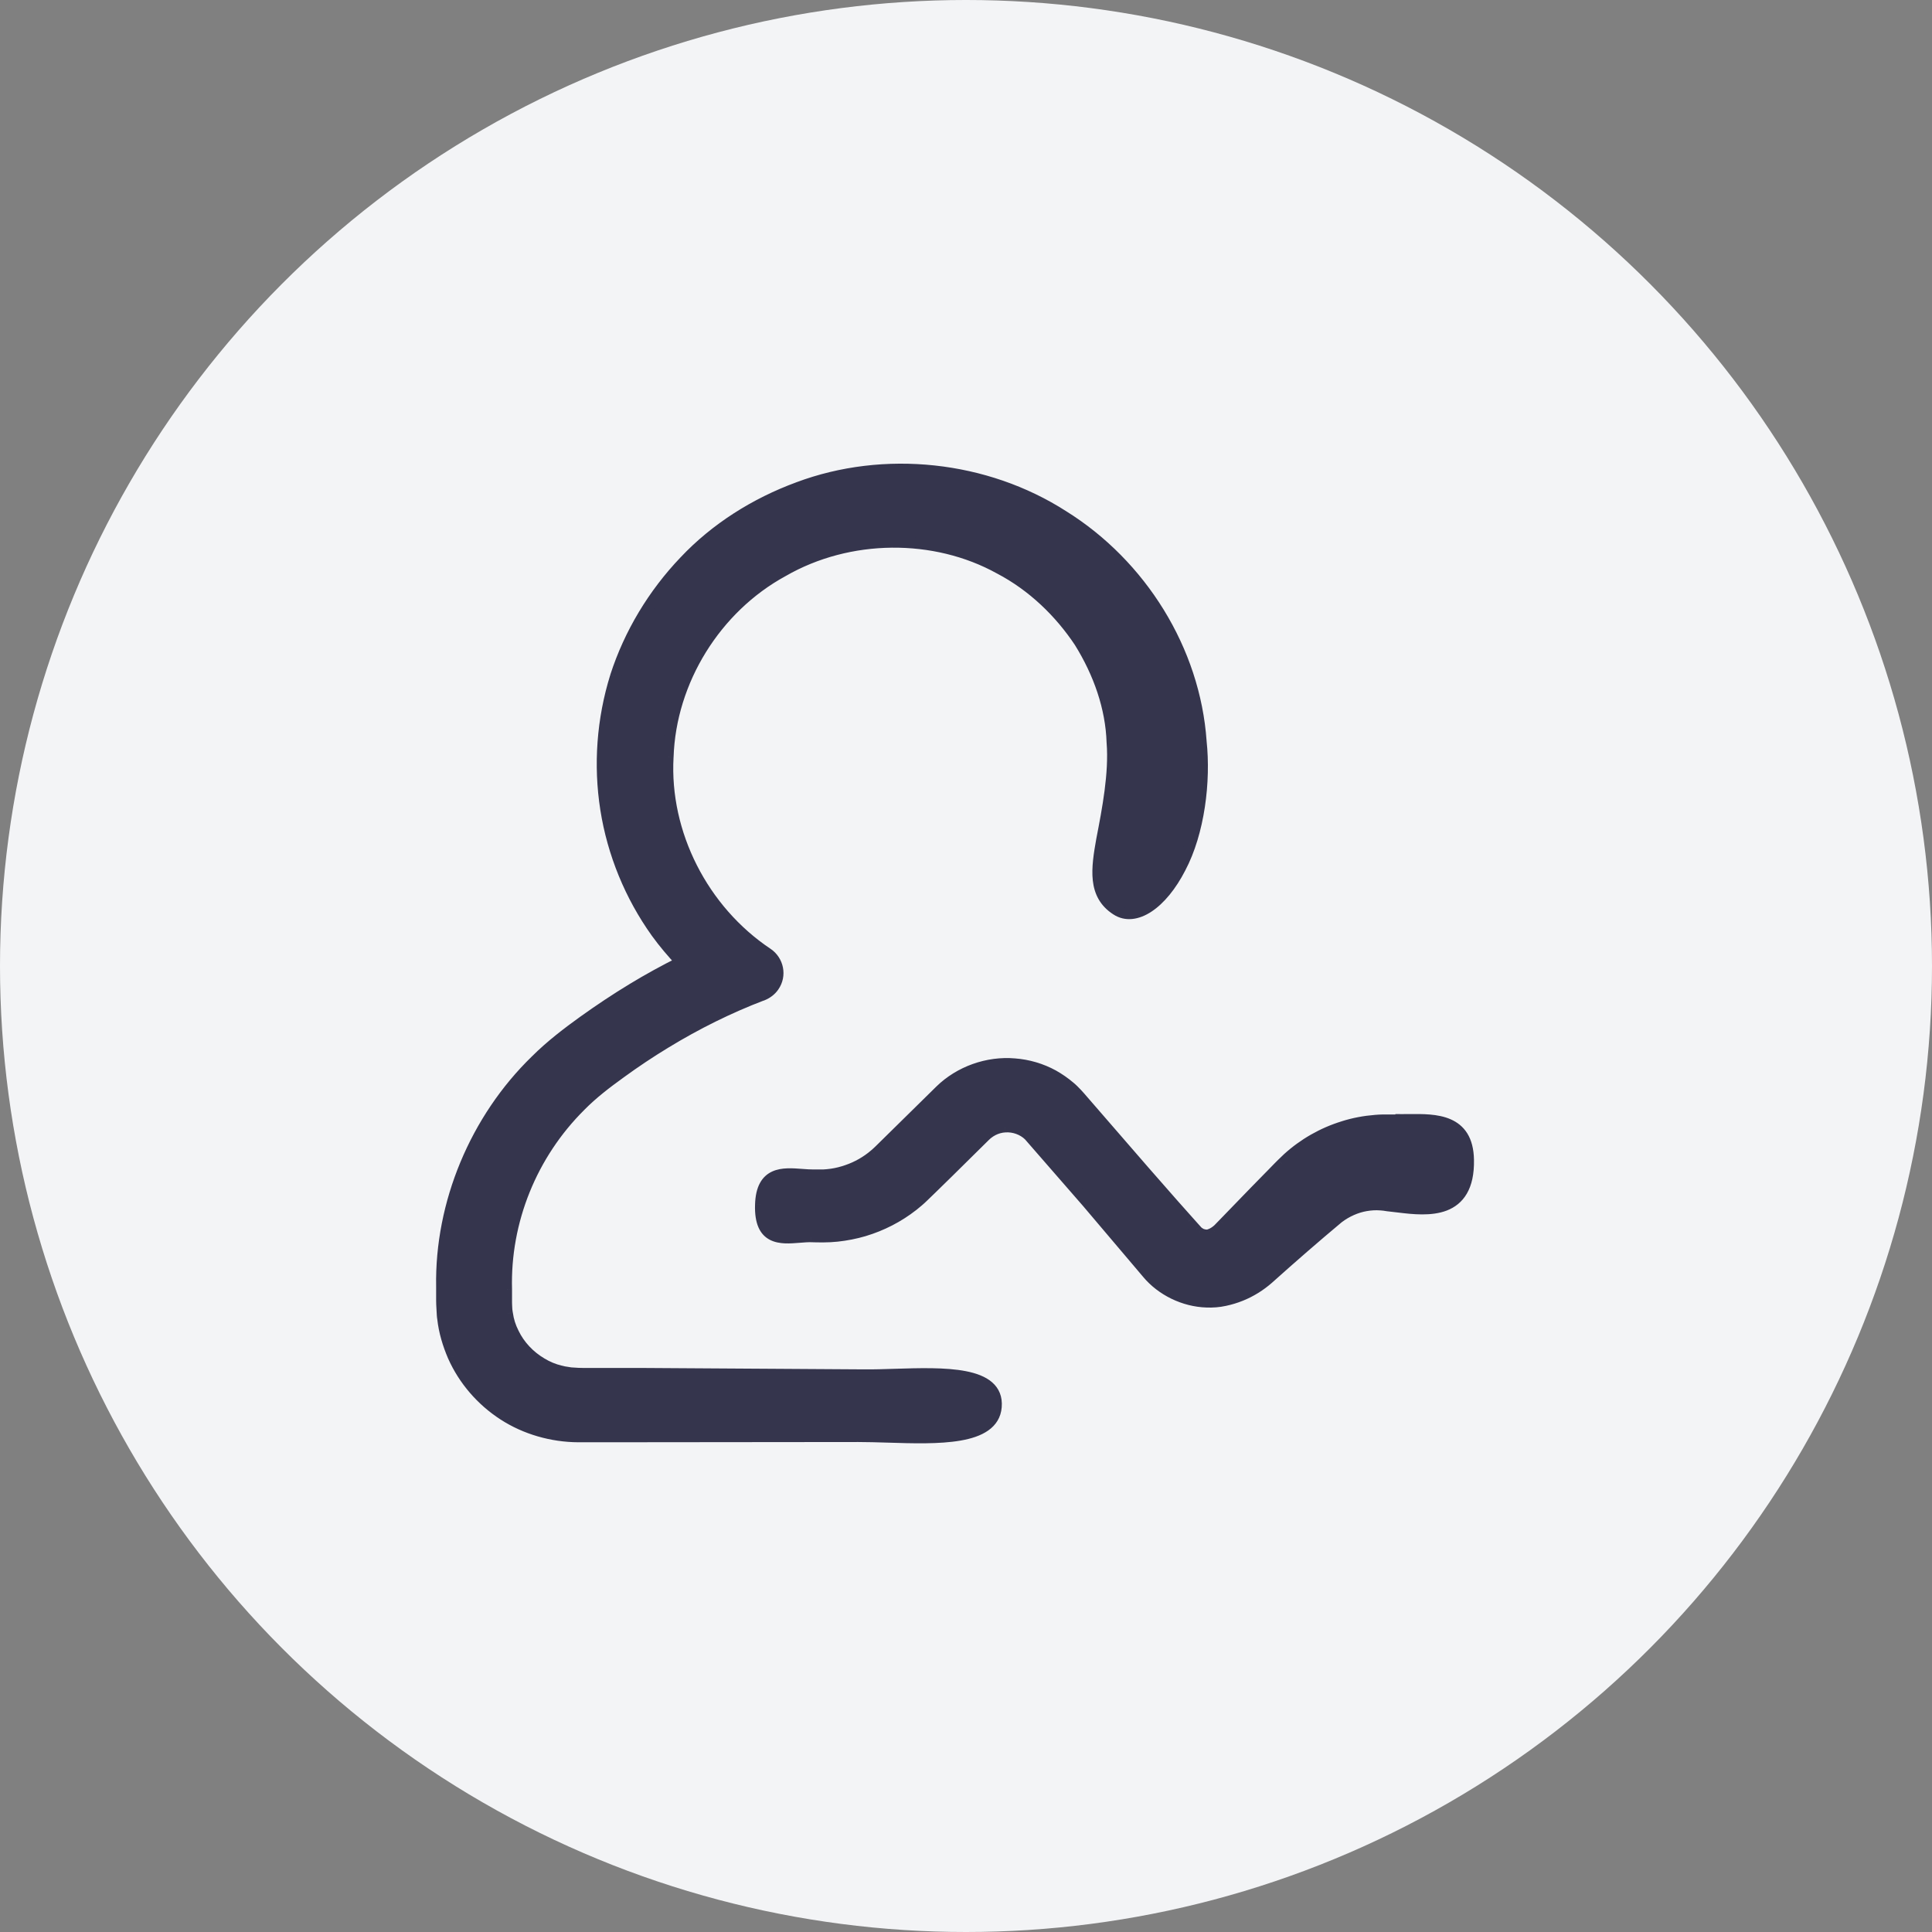 <svg width="70" height="70" viewBox="0 0 70 70" fill="none" xmlns="http://www.w3.org/2000/svg">
<rect x="0" y="0" width="70" height="70" fill="#808080" stroke="none"/>
<circle cx="35" cy="35" r="35" fill="#F3F4F6"/>
<path fill-rule="evenodd" clip-rule="evenodd" d="M22.984 52.055H20.956L20.95 52.056C20 52.051 19.036 51.778 18.24 51.26C17.443 50.744 16.803 50.004 16.419 49.14C16.232 48.706 16.095 48.252 16.043 47.783C16.028 47.7 16.024 47.615 16.02 47.531C16.018 47.498 16.016 47.465 16.014 47.433C16.006 47.318 16.002 47.183 16.002 47.114V46.617C15.949 43.607 17.218 40.548 19.412 38.419C19.954 37.878 20.582 37.4 21.137 37.002C21.715 36.589 22.305 36.194 22.916 35.824C23.487 35.478 24.073 35.156 24.672 34.857C24.353 34.515 24.049 34.161 23.778 33.783C22.831 32.458 22.2 30.919 21.949 29.314C21.698 27.715 21.819 26.059 22.305 24.503C22.807 22.951 23.669 21.519 24.802 20.333C25.927 19.139 27.362 18.236 28.921 17.663C32.036 16.497 35.717 16.887 38.526 18.693C41.345 20.451 43.288 23.552 43.518 26.866C43.672 28.304 43.45 30.154 42.766 31.447C42.097 32.752 41.132 33.409 40.447 32.963C39.594 32.413 39.731 31.474 39.921 30.407C40.128 29.341 40.383 28.02 40.294 26.902C40.255 25.632 39.809 24.383 39.121 23.273C38.398 22.181 37.41 21.227 36.216 20.602C33.866 19.3 30.764 19.317 28.368 20.697C25.932 22.023 24.293 24.669 24.205 27.431C24.05 30.196 25.466 32.978 27.805 34.542C28.202 34.81 28.308 35.346 28.036 35.736C27.935 35.884 27.789 35.991 27.631 36.055H27.623C26.405 36.52 25.237 37.101 24.119 37.782C23.56 38.121 23.018 38.483 22.488 38.868C21.946 39.258 21.467 39.628 21.031 40.07C19.27 41.817 18.282 44.236 18.352 46.723V47.216C18.354 47.251 18.355 47.285 18.357 47.32C18.36 47.411 18.363 47.501 18.384 47.59C18.417 47.837 18.493 48.077 18.607 48.299C18.821 48.748 19.185 49.134 19.618 49.389C19.831 49.519 20.067 49.619 20.313 49.675C20.393 49.699 20.475 49.711 20.558 49.723C20.601 49.729 20.644 49.735 20.686 49.743C20.736 49.745 20.782 49.748 20.828 49.752C20.906 49.757 20.989 49.763 21.107 49.763H23.151L31.32 49.815C31.659 49.818 32.037 49.806 32.428 49.794C34.185 49.74 36.203 49.677 36.095 50.973C35.994 52.189 33.967 52.126 32.159 52.069C31.79 52.058 31.43 52.047 31.097 52.047L22.984 52.055ZM50.374 40.579H50.784L50.782 40.566C50.873 40.567 50.968 40.566 51.065 40.565C52.004 40.556 53.179 40.544 53.205 42.023C53.242 44.013 51.727 43.862 50.684 43.734L50.272 43.686C50.188 43.671 50.103 43.66 50.017 43.655C49.843 43.643 49.669 43.652 49.491 43.683C49.14 43.742 48.791 43.898 48.492 44.124C47.639 44.838 46.817 45.553 45.955 46.326C45.664 46.581 45.329 46.792 44.956 46.943C44.767 47.019 44.58 47.075 44.378 47.118C44.171 47.167 43.929 47.182 43.722 47.174C42.897 47.15 42.085 46.748 41.574 46.139L39.409 43.584L37.28 41.14C37.057 40.924 36.733 40.809 36.422 40.829C36.264 40.837 36.11 40.88 35.973 40.952C35.903 40.988 35.838 41.031 35.778 41.079C35.747 41.103 35.721 41.128 35.69 41.159L35.69 41.159L35.54 41.306L34.354 42.477L33.76 43.058L33.452 43.357C33.335 43.472 33.205 43.579 33.076 43.683C32.554 44.092 31.95 44.403 31.312 44.594C30.991 44.689 30.664 44.752 30.332 44.788C30.005 44.824 29.644 44.816 29.39 44.809C29.26 44.805 29.114 44.816 28.964 44.829C28.289 44.883 27.514 44.946 27.556 43.65C27.593 42.44 28.365 42.499 29.056 42.551C29.201 42.562 29.343 42.573 29.474 42.572H29.834C29.93 42.567 30.028 42.556 30.125 42.544C30.318 42.516 30.509 42.468 30.691 42.404C31.059 42.279 31.403 42.08 31.694 41.83C31.789 41.752 31.943 41.6 32.102 41.442C32.147 41.398 32.192 41.353 32.236 41.309L34.07 39.506C34.768 38.825 35.777 38.463 36.76 38.547C37.25 38.583 37.732 38.726 38.16 38.961C38.373 39.08 38.576 39.22 38.762 39.379C38.941 39.527 39.138 39.757 39.216 39.848L41.446 42.419L42.518 43.641L43.06 44.25L43.331 44.553C43.386 44.618 43.4 44.628 43.422 44.644C43.427 44.648 43.433 44.652 43.441 44.658C43.55 44.746 43.72 44.762 43.793 44.742L43.889 44.706C43.931 44.686 43.97 44.665 44.011 44.638C44.052 44.611 44.092 44.578 44.133 44.543L44.319 44.352L45.453 43.181L46.023 42.6L46.306 42.309L46.448 42.166L46.655 41.967C47.229 41.445 47.925 41.047 48.674 40.817C49.047 40.699 49.435 40.626 49.828 40.594L49.837 40.594C49.935 40.586 50.03 40.579 50.123 40.579H50.374Z" fill="#35354D"/>
<path d="M20.956 52.055V51.855H20.937L20.918 51.858L20.956 52.055ZM22.984 52.055V52.255H22.984L22.984 52.055ZM20.95 52.056L20.949 52.256L20.969 52.256L20.988 52.252L20.95 52.056ZM18.24 51.26L18.349 51.092L18.348 51.092L18.24 51.26ZM16.419 49.14L16.235 49.219L16.236 49.221L16.419 49.14ZM16.043 47.783L16.242 47.761L16.239 47.748L16.043 47.783ZM16.02 47.531L16.219 47.521L16.02 47.531ZM16.014 47.433L15.815 47.447L16.014 47.433ZM16.002 46.617H16.202L16.201 46.613L16.002 46.617ZM19.412 38.419L19.552 38.562L19.554 38.56L19.412 38.419ZM21.137 37.002L21.02 36.84L21.02 36.84L21.137 37.002ZM22.916 35.824L23.02 35.995L23.02 35.995L22.916 35.824ZM24.672 34.857L24.761 35.036L25.001 34.917L24.818 34.721L24.672 34.857ZM23.778 33.783L23.615 33.9L23.615 33.9L23.778 33.783ZM21.949 29.314L22.147 29.284L22.147 29.284L21.949 29.314ZM22.305 24.503L22.114 24.442L22.114 24.444L22.305 24.503ZM24.802 20.333L24.947 20.471L24.947 20.47L24.802 20.333ZM28.921 17.663L28.99 17.85L28.991 17.85L28.921 17.663ZM38.526 18.693L38.417 18.861L38.42 18.863L38.526 18.693ZM43.518 26.866L43.319 26.88L43.319 26.888L43.518 26.866ZM42.766 31.447L42.589 31.354L42.588 31.356L42.766 31.447ZM40.447 32.963L40.557 32.795L40.556 32.795L40.447 32.963ZM39.921 30.407L39.725 30.369L39.724 30.372L39.921 30.407ZM40.294 26.902L40.094 26.909L40.095 26.918L40.294 26.902ZM39.121 23.273L39.291 23.167L39.288 23.162L39.121 23.273ZM36.216 20.602L36.119 20.777L36.124 20.779L36.216 20.602ZM28.368 20.697L28.463 20.873L28.468 20.87L28.368 20.697ZM24.205 27.431L24.404 27.442L24.405 27.437L24.205 27.431ZM27.805 34.542L27.917 34.376L27.916 34.376L27.805 34.542ZM28.036 35.736L27.872 35.622L27.871 35.623L28.036 35.736ZM27.631 36.055V36.255H27.67L27.706 36.24L27.631 36.055ZM27.623 36.055V35.855H27.587L27.552 35.868L27.623 36.055ZM24.119 37.782L24.223 37.953L24.223 37.953L24.119 37.782ZM22.488 38.868L22.605 39.031L22.606 39.03L22.488 38.868ZM21.031 40.07L21.172 40.212L21.173 40.21L21.031 40.07ZM18.352 46.723H18.552L18.552 46.717L18.352 46.723ZM18.352 47.216H18.152L18.152 47.228L18.352 47.216ZM18.357 47.32L18.556 47.313L18.357 47.32ZM18.384 47.59L18.582 47.564L18.581 47.554L18.578 47.545L18.384 47.59ZM18.607 48.299L18.787 48.213L18.785 48.208L18.607 48.299ZM19.618 49.389L19.722 49.218L19.72 49.216L19.618 49.389ZM20.313 49.675L20.372 49.483L20.365 49.481L20.358 49.48L20.313 49.675ZM20.558 49.723L20.529 49.921H20.529L20.558 49.723ZM20.686 49.743L20.65 49.94L20.665 49.943L20.679 49.943L20.686 49.743ZM20.828 49.752L20.814 49.951H20.814L20.828 49.752ZM23.151 49.763L23.152 49.563H23.151V49.763ZM31.32 49.815L31.322 49.615L31.321 49.615L31.32 49.815ZM32.428 49.794L32.421 49.594L32.428 49.794ZM36.095 50.973L35.896 50.956L35.895 50.956L36.095 50.973ZM32.159 52.069L32.165 51.87L32.159 52.069ZM31.097 52.047V51.847H31.097L31.097 52.047ZM50.784 40.579V40.779H51.008L50.982 40.556L50.784 40.579ZM50.782 40.566L50.784 40.366L50.557 40.365L50.584 40.59L50.782 40.566ZM51.065 40.565L51.063 40.365L51.065 40.565ZM53.205 42.023L53.005 42.026L53.005 42.027L53.205 42.023ZM50.684 43.734L50.709 43.536L50.707 43.536L50.684 43.734ZM50.272 43.686L50.235 43.883L50.248 43.885L50.272 43.686ZM50.017 43.655L50.003 43.855L50.006 43.855L50.017 43.655ZM49.491 43.683L49.524 43.88L49.525 43.88L49.491 43.683ZM48.492 44.124L48.371 43.965L48.364 43.971L48.492 44.124ZM45.955 46.326L46.087 46.476L46.089 46.474L45.955 46.326ZM44.956 46.943L45.031 47.128L45.031 47.128L44.956 46.943ZM44.378 47.118L44.336 46.923L44.333 46.924L44.378 47.118ZM43.722 47.174L43.73 46.974L43.728 46.974L43.722 47.174ZM41.574 46.139L41.727 46.011L41.727 46.01L41.574 46.139ZM39.409 43.584L39.561 43.454L39.56 43.452L39.409 43.584ZM37.28 41.14L37.431 41.009L37.425 41.002L37.419 40.996L37.28 41.14ZM36.422 40.829L36.431 41.029L36.435 41.029L36.422 40.829ZM35.973 40.952L36.064 41.13L36.065 41.129L35.973 40.952ZM35.778 41.079L35.897 41.24L35.904 41.235L35.778 41.079ZM35.69 41.159L35.55 41.016L35.548 41.017L35.69 41.159ZM35.69 41.159L35.83 41.301L35.831 41.3L35.69 41.159ZM35.54 41.306L35.399 41.164L35.399 41.164L35.54 41.306ZM34.354 42.477L34.494 42.62L34.495 42.619L34.354 42.477ZM33.76 43.058L33.899 43.202L33.9 43.201L33.76 43.058ZM33.452 43.357L33.313 43.213L33.312 43.214L33.452 43.357ZM33.076 43.683L33.199 43.84L33.201 43.839L33.076 43.683ZM31.312 44.594L31.368 44.786L31.369 44.785L31.312 44.594ZM30.332 44.788L30.31 44.589L30.31 44.589L30.332 44.788ZM29.39 44.809L29.396 44.609L29.395 44.608L29.39 44.809ZM28.964 44.829L28.948 44.629L28.964 44.829ZM27.556 43.65L27.756 43.657L27.756 43.656L27.556 43.65ZM29.056 42.551L29.071 42.352H29.071L29.056 42.551ZM29.474 42.572V42.372L29.472 42.372L29.474 42.572ZM29.834 42.572V42.772L29.844 42.771L29.834 42.572ZM30.125 42.544L30.15 42.742L30.154 42.742L30.125 42.544ZM30.691 42.404L30.627 42.214L30.624 42.215L30.691 42.404ZM31.694 41.83L31.568 41.675L31.564 41.679L31.694 41.83ZM32.102 41.442L32.243 41.584H32.243L32.102 41.442ZM32.236 41.309L32.377 41.452L32.377 41.452L32.236 41.309ZM34.07 39.506L33.93 39.363L33.929 39.364L34.07 39.506ZM36.76 38.547L36.743 38.746L36.745 38.747L36.76 38.547ZM38.16 38.961L38.258 38.786L38.256 38.785L38.16 38.961ZM38.762 39.379L38.633 39.531L38.635 39.533L38.762 39.379ZM39.216 39.848L39.063 39.977L39.065 39.979L39.216 39.848ZM41.446 42.419L41.295 42.55L41.296 42.551L41.446 42.419ZM42.518 43.641L42.367 43.773L42.368 43.774L42.518 43.641ZM43.06 44.25L42.91 44.383L42.911 44.384L43.06 44.25ZM43.331 44.553L43.485 44.425L43.48 44.42L43.331 44.553ZM43.422 44.644L43.538 44.481L43.422 44.644ZM43.441 44.658L43.567 44.502L43.563 44.499L43.441 44.658ZM43.793 44.742L43.847 44.934L43.855 44.932L43.863 44.929L43.793 44.742ZM43.889 44.706L43.959 44.893L43.968 44.89L43.978 44.885L43.889 44.706ZM44.011 44.638L43.903 44.469L43.899 44.472L44.011 44.638ZM44.133 44.543L44.264 44.694L44.27 44.688L44.276 44.682L44.133 44.543ZM44.319 44.352L44.462 44.491L44.463 44.491L44.319 44.352ZM45.453 43.181L45.31 43.041L45.309 43.042L45.453 43.181ZM46.023 42.6L46.166 42.74L46.166 42.739L46.023 42.6ZM46.306 42.309L46.164 42.168L46.163 42.169L46.306 42.309ZM46.448 42.166L46.31 42.022L46.306 42.025L46.448 42.166ZM46.655 41.967L46.521 41.819L46.517 41.823L46.655 41.967ZM48.674 40.817L48.732 41.008L48.734 41.007L48.674 40.817ZM49.828 40.594L49.812 40.395L49.812 40.395L49.828 40.594ZM49.837 40.594L49.852 40.793L49.852 40.793L49.837 40.594ZM20.956 52.255H22.984V51.855H20.956V52.255ZM20.988 52.252L20.995 52.251L20.918 51.858L20.912 51.859L20.988 52.252ZM18.131 51.428C18.961 51.967 19.963 52.251 20.949 52.256L20.951 51.856C20.038 51.851 19.111 51.588 18.349 51.092L18.131 51.428ZM16.236 49.221C16.636 50.121 17.302 50.891 18.131 51.428L18.348 51.092C17.583 50.596 16.97 49.886 16.602 49.059L16.236 49.221ZM15.844 47.805C15.899 48.298 16.043 48.772 16.235 49.219L16.602 49.061C16.422 48.64 16.291 48.206 16.241 47.761L15.844 47.805ZM15.82 47.541C15.824 47.622 15.828 47.72 15.846 47.818L16.239 47.748C16.227 47.68 16.224 47.607 16.219 47.521L15.82 47.541ZM15.815 47.447C15.817 47.477 15.818 47.507 15.82 47.541L16.219 47.521C16.218 47.489 16.216 47.454 16.214 47.419L15.815 47.447ZM15.802 47.114C15.802 47.188 15.806 47.328 15.815 47.447L16.214 47.419C16.206 47.308 16.201 47.177 16.201 47.114H15.802ZM15.802 46.617V47.114H16.201V46.617H15.802ZM19.273 38.275C17.04 40.443 15.748 43.555 15.802 46.62L16.201 46.613C16.15 43.66 17.397 40.654 19.552 38.562L19.273 38.275ZM21.02 36.84C20.463 37.24 19.825 37.724 19.271 38.277L19.554 38.56C20.084 38.031 20.701 37.561 21.253 37.165L21.02 36.84ZM22.813 35.653C22.196 36.026 21.602 36.424 21.02 36.84L21.253 37.165C21.828 36.754 22.413 36.362 23.02 35.995L22.813 35.653ZM24.583 34.678C23.979 34.979 23.388 35.304 22.812 35.653L23.02 35.995C23.586 35.652 24.167 35.333 24.761 35.036L24.583 34.678ZM23.615 33.9C23.894 34.287 24.203 34.648 24.526 34.994L24.818 34.721C24.503 34.383 24.205 34.035 23.94 33.666L23.615 33.9ZM21.751 29.346C22.008 30.981 22.65 32.549 23.615 33.9L23.94 33.667C23.012 32.367 22.393 30.857 22.147 29.284L21.751 29.346ZM22.114 24.444C21.619 26.029 21.495 27.716 21.751 29.346L22.147 29.284C21.9 27.714 22.02 26.09 22.496 24.563L22.114 24.444ZM24.657 20.195C23.504 21.402 22.626 22.86 22.114 24.442L22.495 24.565C22.988 23.042 23.834 21.636 24.947 20.471L24.657 20.195ZM28.852 17.475C27.267 18.058 25.805 18.977 24.656 20.196L24.947 20.47C26.049 19.301 27.457 18.414 28.99 17.85L28.852 17.475ZM38.634 18.525C35.772 16.685 32.025 16.287 28.851 17.475L28.991 17.85C32.047 16.706 35.662 17.089 38.417 18.861L38.634 18.525ZM43.718 26.852C43.483 23.471 41.503 20.314 38.631 18.523L38.42 18.863C41.188 20.589 43.093 23.633 43.319 26.88L43.718 26.852ZM42.943 31.541C43.651 30.203 43.874 28.311 43.717 26.845L43.319 26.888C43.47 28.298 43.25 30.105 42.589 31.354L42.943 31.541ZM40.338 33.13C40.77 33.412 41.273 33.326 41.723 33.028C42.171 32.732 42.6 32.21 42.944 31.539L42.588 31.356C42.264 31.989 41.875 32.448 41.502 32.695C41.132 32.94 40.809 32.96 40.557 32.795L40.338 33.13ZM39.724 30.372C39.63 30.9 39.542 31.43 39.594 31.901C39.648 32.387 39.853 32.818 40.339 33.131L40.556 32.795C40.188 32.558 40.035 32.244 39.992 31.857C39.947 31.453 40.022 30.981 40.118 30.442L39.724 30.372ZM40.095 26.918C40.181 28.003 39.933 29.296 39.725 30.369L40.117 30.446C40.323 29.386 40.585 28.036 40.493 26.887L40.095 26.918ZM38.951 23.378C39.625 24.465 40.056 25.681 40.094 26.909L40.494 26.896C40.453 25.584 39.993 24.3 39.291 23.167L38.951 23.378ZM36.124 20.779C37.283 21.387 38.247 22.316 38.955 23.383L39.288 23.162C38.548 22.047 37.536 21.067 36.309 20.425L36.124 20.779ZM28.468 20.87C30.803 19.525 33.831 19.509 36.12 20.777L36.313 20.427C33.901 19.09 30.724 19.109 28.268 20.524L28.468 20.87ZM24.405 27.437C24.491 24.747 26.09 22.165 28.463 20.873L28.272 20.521C25.775 21.881 24.096 24.591 24.005 27.424L24.405 27.437ZM27.916 34.376C25.634 32.85 24.254 30.135 24.404 27.442L24.005 27.42C23.846 30.258 25.298 33.107 27.694 34.709L27.916 34.376ZM28.2 35.85C28.537 35.366 28.404 34.705 27.917 34.376L27.693 34.708C28 34.915 28.078 35.326 27.872 35.622L28.2 35.85ZM27.706 36.24C27.896 36.164 28.075 36.033 28.201 35.849L27.871 35.623C27.795 35.734 27.683 35.818 27.556 35.869L27.706 36.24ZM27.623 36.255H27.631V35.855H27.623V36.255ZM24.223 37.953C25.331 37.278 26.488 36.702 27.695 36.242L27.552 35.868C26.321 36.337 25.142 36.924 24.015 37.611L24.223 37.953ZM22.606 39.03C23.131 38.648 23.669 38.289 24.223 37.953L24.016 37.611C23.451 37.953 22.904 38.318 22.37 38.707L22.606 39.03ZM21.173 40.21C21.598 39.781 22.066 39.419 22.605 39.031L22.371 38.706C21.827 39.098 21.337 39.476 20.889 39.929L21.173 40.21ZM18.552 46.717C18.484 44.286 19.45 41.921 21.172 40.212L20.89 39.928C19.091 41.713 18.081 44.185 18.152 46.728L18.552 46.717ZM18.552 47.216V46.723H18.152V47.216H18.552ZM18.556 47.313C18.555 47.279 18.554 47.241 18.552 47.203L18.152 47.228C18.154 47.26 18.155 47.292 18.157 47.327L18.556 47.313ZM18.578 47.545C18.563 47.478 18.56 47.407 18.556 47.313L18.157 47.327C18.16 47.415 18.163 47.524 18.189 47.635L18.578 47.545ZM18.785 48.208C18.681 48.005 18.612 47.788 18.582 47.564L18.185 47.617C18.222 47.887 18.305 48.148 18.428 48.39L18.785 48.208ZM19.72 49.216C19.319 48.98 18.984 48.624 18.787 48.213L18.426 48.385C18.659 48.872 19.051 49.287 19.517 49.561L19.72 49.216ZM20.358 49.48C20.134 49.429 19.919 49.338 19.722 49.218L19.514 49.559C19.744 49.7 20 49.809 20.269 49.87L20.358 49.48ZM20.586 49.525C20.501 49.513 20.435 49.503 20.372 49.483L20.255 49.866C20.352 49.896 20.45 49.909 20.529 49.921L20.586 49.525ZM20.723 49.547C20.675 49.538 20.628 49.531 20.586 49.525L20.529 49.921C20.573 49.927 20.612 49.933 20.65 49.94L20.723 49.547ZM20.843 49.552C20.796 49.549 20.748 49.545 20.694 49.543L20.679 49.943C20.725 49.945 20.767 49.948 20.814 49.951L20.843 49.552ZM21.107 49.563C20.996 49.563 20.92 49.558 20.843 49.552L20.814 49.951C20.892 49.957 20.981 49.963 21.107 49.963V49.563ZM23.151 49.563H21.107V49.963H23.151V49.563ZM31.321 49.615L23.152 49.563L23.149 49.963L31.319 50.015L31.321 49.615ZM32.421 49.594C32.029 49.607 31.656 49.618 31.322 49.615L31.318 50.015C31.662 50.018 32.044 50.006 32.434 49.994L32.421 49.594ZM36.294 50.989C36.326 50.605 36.198 50.303 35.946 50.083C35.706 49.874 35.368 49.753 34.999 49.681C34.262 49.536 33.292 49.567 32.421 49.594L32.434 49.994C33.32 49.967 34.239 49.939 34.922 50.073C35.264 50.14 35.521 50.243 35.683 50.385C35.835 50.517 35.918 50.693 35.896 50.956L36.294 50.989ZM32.152 52.269C33.05 52.297 34.031 52.329 34.801 52.195C35.186 52.129 35.539 52.017 35.807 51.828C36.083 51.634 36.264 51.358 36.294 50.989L35.895 50.956C35.876 51.195 35.765 51.368 35.576 51.502C35.379 51.641 35.093 51.739 34.733 51.801C34.012 51.926 33.076 51.898 32.165 51.87L32.152 52.269ZM31.097 52.247C31.426 52.247 31.783 52.258 32.152 52.269L32.165 51.87C31.797 51.858 31.433 51.847 31.097 51.847V52.247ZM22.984 52.255L31.097 52.247L31.097 51.847L22.984 51.855L22.984 52.255ZM50.784 40.379H50.374V40.779H50.784V40.379ZM50.584 40.59L50.585 40.602L50.982 40.556L50.981 40.543L50.584 40.59ZM51.063 40.365C50.965 40.366 50.872 40.367 50.784 40.366L50.781 40.766C50.873 40.767 50.97 40.766 51.067 40.765L51.063 40.365ZM53.405 42.02C53.398 41.624 53.314 41.309 53.162 41.064C53.008 40.818 52.795 40.656 52.557 40.553C52.096 40.351 51.52 40.361 51.063 40.365L51.067 40.765C51.548 40.76 52.03 40.759 52.398 40.919C52.574 40.996 52.718 41.109 52.822 41.276C52.927 41.444 52.999 41.683 53.005 42.026L53.405 42.02ZM50.66 43.933C51.171 43.995 51.862 44.075 52.422 43.859C52.71 43.747 52.967 43.556 53.146 43.248C53.323 42.944 53.415 42.541 53.405 42.019L53.005 42.027C53.014 42.5 52.93 42.825 52.8 43.047C52.673 43.267 52.493 43.403 52.277 43.486C51.828 43.66 51.241 43.601 50.709 43.536L50.66 43.933ZM50.248 43.885L50.661 43.933L50.707 43.536L50.295 43.487L50.248 43.885ZM50.006 43.855C50.082 43.859 50.159 43.869 50.235 43.883L50.308 43.489C50.217 43.473 50.123 43.461 50.028 43.455L50.006 43.855ZM49.525 43.88C49.689 43.852 49.846 43.843 50.003 43.855L50.032 43.456C49.841 43.442 49.651 43.452 49.457 43.486L49.525 43.88ZM48.613 44.284C48.888 44.075 49.208 43.934 49.524 43.88L49.458 43.486C49.073 43.551 48.694 43.72 48.371 43.965L48.613 44.284ZM46.089 46.474C46.949 45.703 47.769 44.99 48.62 44.278L48.364 43.971C47.508 44.686 46.685 45.403 45.822 46.177L46.089 46.474ZM45.031 47.128C45.426 46.969 45.78 46.745 46.087 46.476L45.824 46.175C45.549 46.416 45.233 46.615 44.882 46.757L45.031 47.128ZM44.42 47.314C44.633 47.268 44.83 47.209 45.031 47.128L44.882 46.757C44.703 46.829 44.528 46.882 44.336 46.923L44.42 47.314ZM43.715 47.374C43.935 47.383 44.195 47.366 44.423 47.313L44.333 46.924C44.147 46.967 43.923 46.982 43.73 46.974L43.715 47.374ZM41.421 46.267C41.968 46.921 42.834 47.348 43.716 47.374L43.728 46.974C42.96 46.951 42.201 46.576 41.727 46.011L41.421 46.267ZM39.256 43.713L41.422 46.268L41.727 46.01L39.561 43.454L39.256 43.713ZM37.129 41.271L39.258 43.715L39.56 43.452L37.431 41.009L37.129 41.271ZM36.435 41.029C36.692 41.012 36.96 41.108 37.141 41.284L37.419 40.996C37.154 40.74 36.774 40.606 36.409 40.63L36.435 41.029ZM36.065 41.129C36.178 41.071 36.303 41.035 36.431 41.029L36.412 40.629C36.224 40.639 36.042 40.69 35.88 40.775L36.065 41.129ZM35.904 41.235C35.955 41.194 36.008 41.158 36.064 41.13L35.881 40.774C35.798 40.817 35.722 40.868 35.653 40.923L35.904 41.235ZM35.83 41.301C35.863 41.269 35.879 41.254 35.897 41.24L35.66 40.918C35.615 40.952 35.58 40.986 35.55 41.016L35.83 41.301ZM35.831 41.3L35.831 41.3L35.548 41.017L35.548 41.017L35.831 41.3ZM35.68 41.449L35.83 41.301L35.55 41.016L35.399 41.164L35.68 41.449ZM34.495 42.619L35.68 41.449L35.399 41.164L34.214 42.334L34.495 42.619ZM33.9 43.201L34.494 42.62L34.214 42.334L33.62 42.915L33.9 43.201ZM33.591 43.5L33.899 43.202L33.621 42.914L33.313 43.213L33.591 43.5ZM33.201 43.839C33.331 43.734 33.468 43.622 33.592 43.499L33.312 43.214C33.202 43.322 33.079 43.424 32.95 43.527L33.201 43.839ZM31.369 44.785C32.031 44.587 32.657 44.265 33.199 43.84L32.952 43.526C32.451 43.919 31.869 44.218 31.254 44.402L31.369 44.785ZM30.353 44.987C30.696 44.95 31.035 44.884 31.368 44.786L31.255 44.402C30.946 44.493 30.631 44.555 30.31 44.589L30.353 44.987ZM29.384 45.008C29.638 45.016 30.011 45.025 30.354 44.987L30.31 44.589C29.998 44.623 29.651 44.616 29.396 44.609L29.384 45.008ZM28.98 45.028C29.133 45.016 29.267 45.005 29.384 45.008L29.395 44.608C29.252 44.605 29.095 44.617 28.948 44.629L28.98 45.028ZM27.357 43.644C27.334 44.328 27.528 44.734 27.9 44.924C28.073 45.012 28.264 45.042 28.445 45.05C28.626 45.057 28.814 45.041 28.98 45.028L28.948 44.629C28.777 44.643 28.614 44.656 28.461 44.65C28.309 44.644 28.182 44.619 28.082 44.568C27.908 44.479 27.736 44.268 27.756 43.657L27.357 43.644ZM29.071 42.352C28.901 42.339 28.711 42.324 28.528 42.331C28.345 42.337 28.153 42.365 27.977 42.446C27.798 42.528 27.643 42.662 27.533 42.866C27.425 43.066 27.366 43.322 27.357 43.644L27.756 43.656C27.765 43.374 27.816 43.184 27.885 43.056C27.952 42.932 28.04 42.857 28.144 42.809C28.253 42.76 28.386 42.736 28.542 42.731C28.699 42.725 28.866 42.737 29.041 42.751L29.071 42.352ZM29.472 42.372C29.351 42.373 29.218 42.363 29.071 42.352L29.041 42.751C29.184 42.761 29.335 42.773 29.476 42.772L29.472 42.372ZM29.834 42.372H29.474V42.772H29.834V42.372ZM30.099 42.345C30.005 42.358 29.913 42.368 29.824 42.372L29.844 42.771C29.948 42.766 30.052 42.755 30.15 42.742L30.099 42.345ZM30.624 42.215C30.454 42.275 30.275 42.32 30.096 42.346L30.154 42.742C30.36 42.712 30.564 42.66 30.757 42.593L30.624 42.215ZM31.564 41.679C31.292 41.913 30.97 42.098 30.627 42.214L30.755 42.593C31.148 42.461 31.515 42.248 31.825 41.982L31.564 41.679ZM31.961 41.3C31.798 41.462 31.653 41.605 31.568 41.675L31.821 41.985C31.925 41.9 32.088 41.738 32.243 41.584L31.961 41.3ZM32.096 41.167C32.051 41.211 32.006 41.256 31.961 41.3L32.243 41.584C32.288 41.54 32.333 41.495 32.377 41.452L32.096 41.167ZM33.929 39.364L32.096 41.167L32.377 41.452L34.21 39.649L33.929 39.364ZM36.777 38.348C35.736 38.259 34.67 38.642 33.93 39.363L34.209 39.65C34.866 39.009 35.817 38.667 36.743 38.746L36.777 38.348ZM38.256 38.785C37.803 38.537 37.293 38.386 36.774 38.348L36.745 38.747C37.206 38.78 37.661 38.915 38.064 39.136L38.256 38.785ZM38.892 39.227C38.695 39.059 38.482 38.912 38.258 38.786L38.062 39.135C38.265 39.249 38.456 39.381 38.633 39.531L38.892 39.227ZM39.369 39.719C39.292 39.629 39.084 39.385 38.89 39.225L38.635 39.533C38.798 39.668 38.985 39.885 39.063 39.977L39.369 39.719ZM41.597 42.288L39.367 39.717L39.065 39.979L41.295 42.55L41.597 42.288ZM42.668 43.509L41.596 42.287L41.296 42.551L42.367 43.773L42.668 43.509ZM43.209 44.117L42.667 43.508L42.368 43.774L42.91 44.383L43.209 44.117ZM43.48 44.42L43.209 44.117L42.911 44.384L43.183 44.687L43.48 44.42ZM43.538 44.481C43.532 44.477 43.531 44.476 43.53 44.475C43.53 44.475 43.529 44.475 43.528 44.473C43.522 44.468 43.511 44.456 43.485 44.425L43.178 44.682C43.24 44.755 43.266 44.778 43.306 44.807L43.538 44.481ZM43.563 44.499C43.552 44.491 43.544 44.485 43.538 44.481L43.306 44.807C43.311 44.81 43.314 44.813 43.319 44.816L43.563 44.499ZM43.739 44.549C43.744 44.548 43.739 44.55 43.723 44.55C43.708 44.55 43.689 44.548 43.668 44.544C43.624 44.536 43.588 44.52 43.567 44.502L43.314 44.813C43.402 44.884 43.506 44.92 43.593 44.937C43.676 44.953 43.771 44.955 43.847 44.934L43.739 44.549ZM43.82 44.518L43.724 44.554L43.863 44.929L43.959 44.893L43.82 44.518ZM43.899 44.472C43.87 44.492 43.841 44.507 43.801 44.526L43.978 44.885C44.02 44.864 44.07 44.839 44.124 44.803L43.899 44.472ZM44.002 44.392C43.962 44.426 43.931 44.451 43.903 44.469L44.119 44.806C44.173 44.771 44.222 44.73 44.264 44.694L44.002 44.392ZM44.176 44.212L43.99 44.403L44.276 44.682L44.462 44.491L44.176 44.212ZM45.309 43.042L44.176 44.212L44.463 44.491L45.596 43.32L45.309 43.042ZM45.88 42.459L45.31 43.041L45.595 43.321L46.166 42.74L45.88 42.459ZM46.163 42.169L45.88 42.46L46.166 42.739L46.449 42.448L46.163 42.169ZM46.306 42.025L46.164 42.168L46.448 42.45L46.59 42.307L46.306 42.025ZM46.517 41.823L46.31 42.022L46.587 42.31L46.794 42.111L46.517 41.823ZM48.615 40.626C47.837 40.864 47.116 41.277 46.521 41.819L46.79 42.115C47.342 41.612 48.011 41.229 48.732 41.008L48.615 40.626ZM49.812 40.395C49.406 40.427 49.002 40.503 48.613 40.626L48.734 41.007C49.092 40.894 49.465 40.824 49.843 40.794L49.812 40.395ZM49.822 40.394L49.812 40.395L49.843 40.794L49.852 40.793L49.822 40.394ZM50.123 40.379C50.021 40.379 49.918 40.387 49.822 40.394L49.852 40.793C49.952 40.785 50.039 40.779 50.123 40.779V40.379ZM50.374 40.379H50.123V40.779H50.374V40.379Z" fill="#35354D"/>
</svg>
